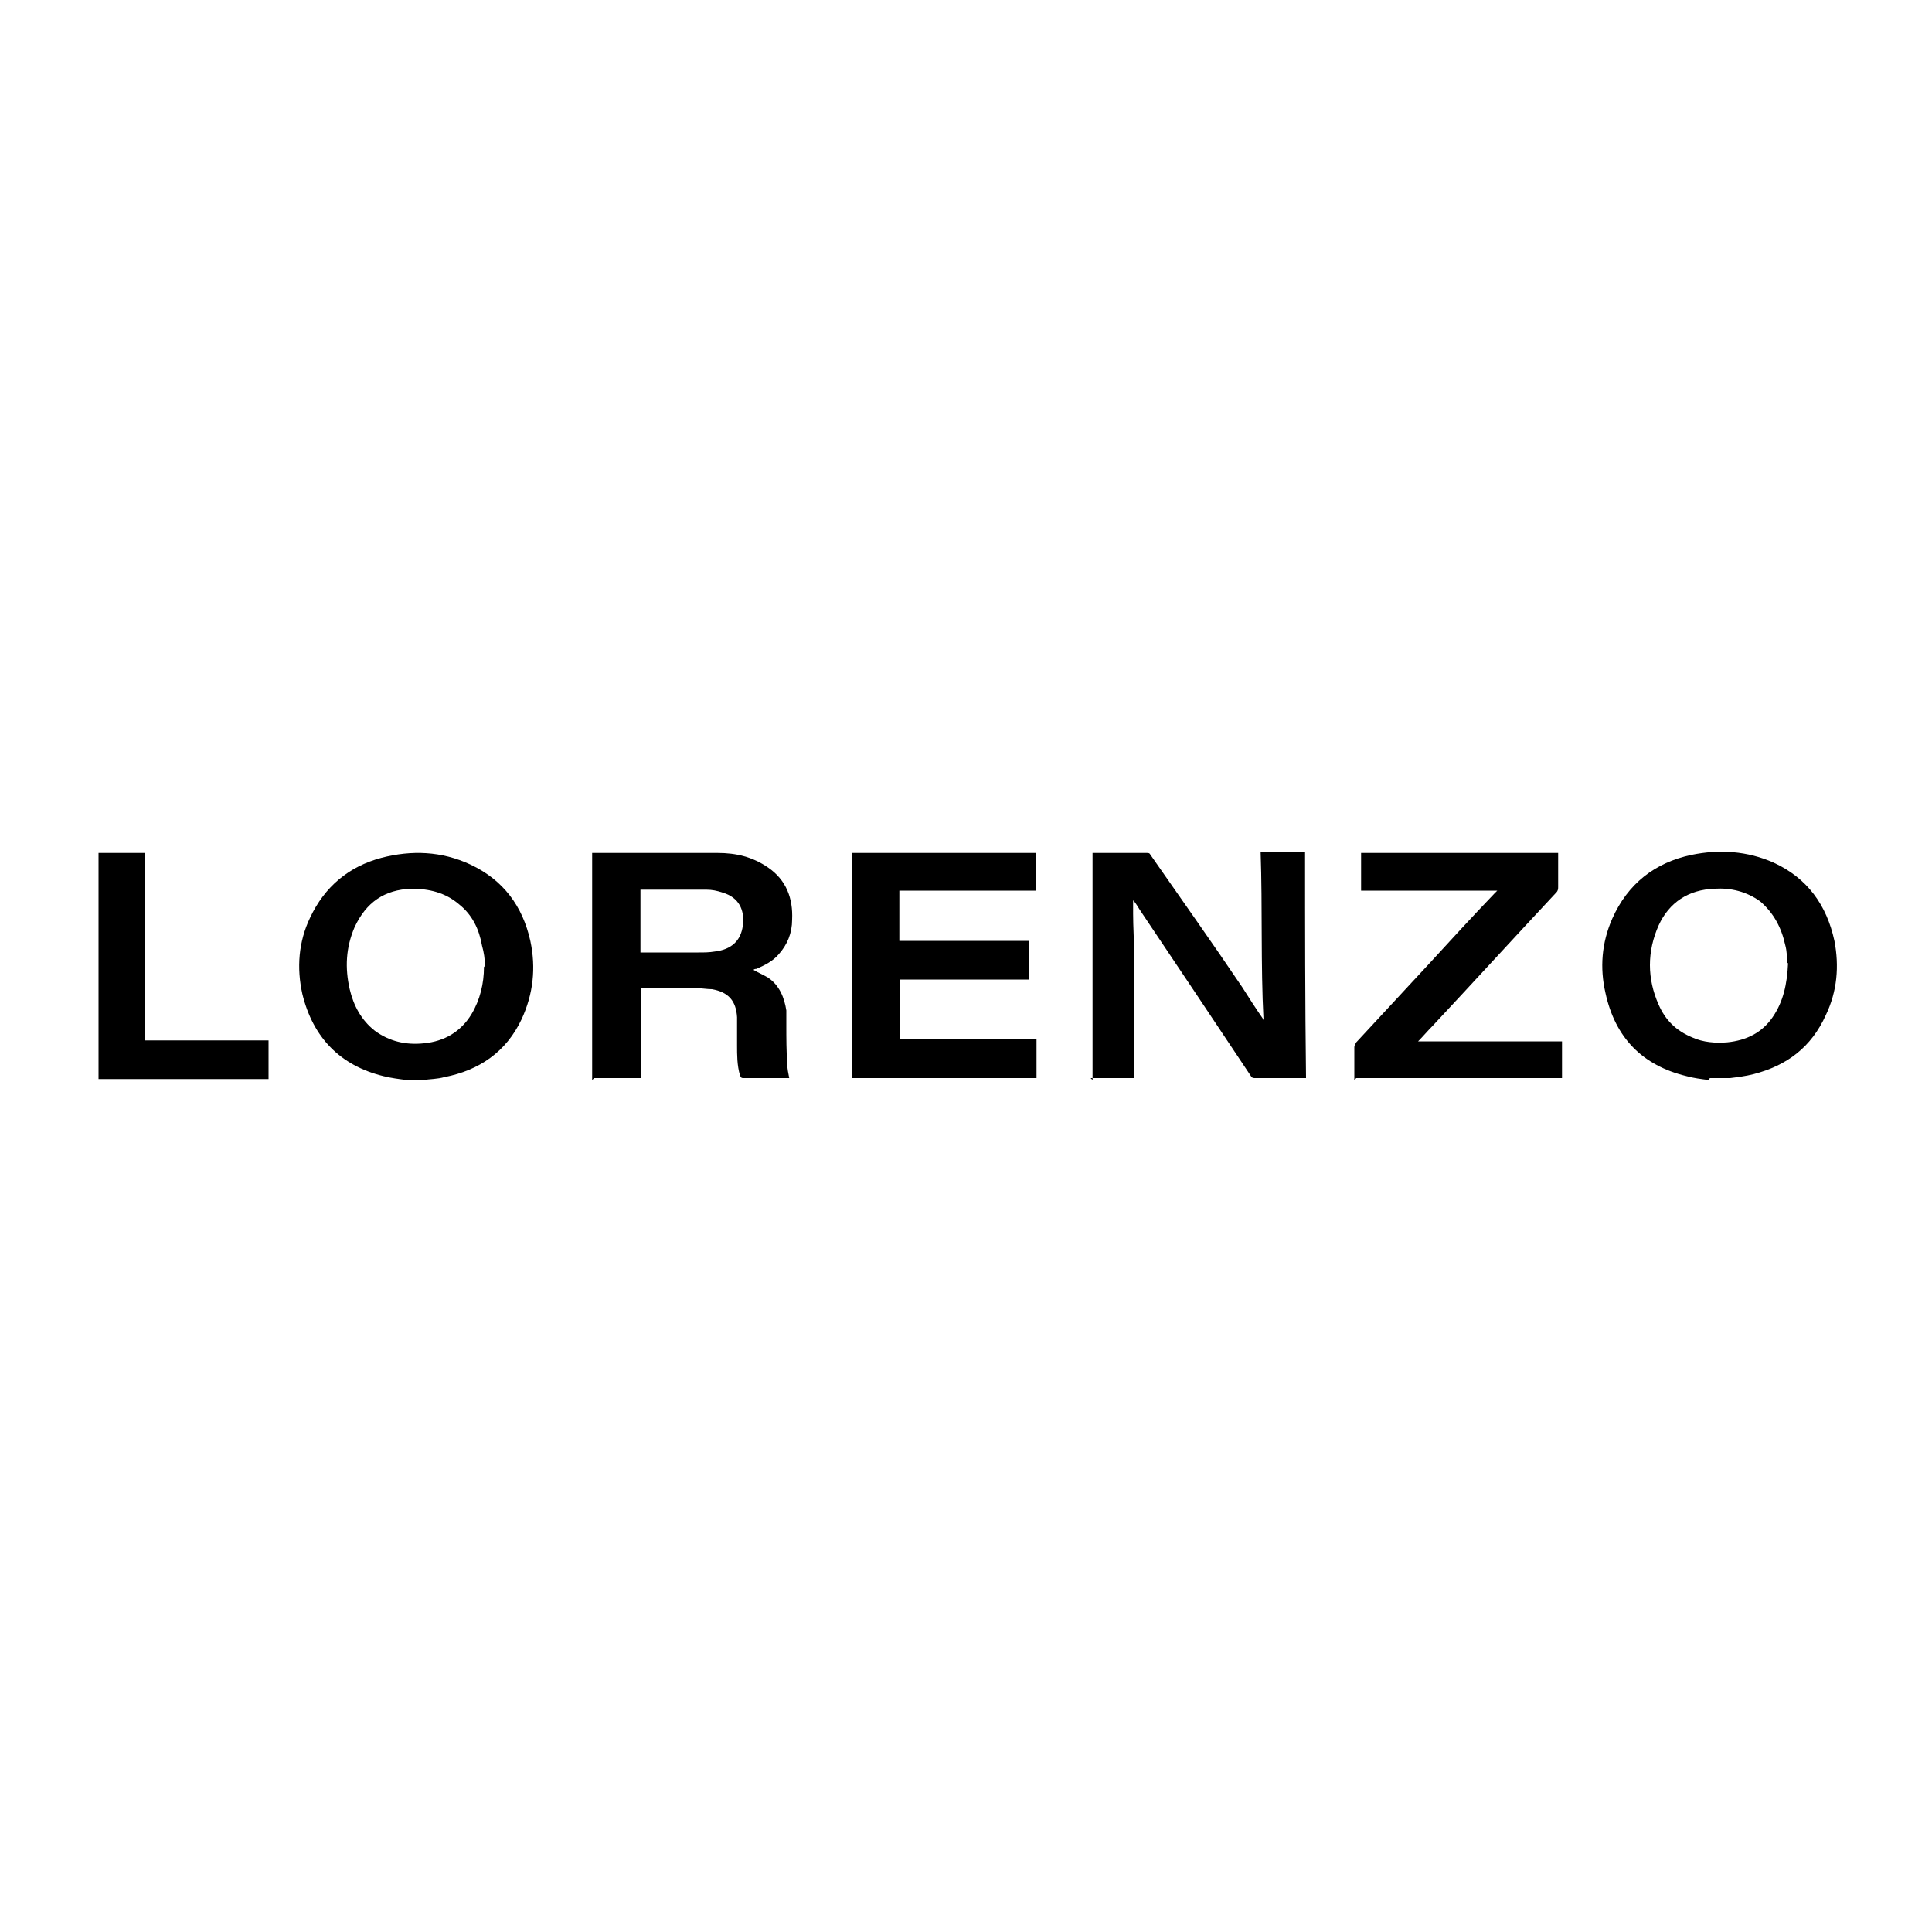 <?xml version="1.0" encoding="UTF-8"?>
<svg id="Layer_1" data-name="Layer 1" xmlns="http://www.w3.org/2000/svg" version="1.1" viewBox="0 0 200 200">
  <defs>
    <style>
      .cls-1 {
        fill: #000;
        stroke-width: 0px;
      }
    </style>
  </defs>
  <path class="cls-1" d="M113.1,111.8c0-2.1,0-4.3,0-6.4,0-3.3,0-6.7,0-10,0-2.2,0-4.4,0-6.6,0-.1,0-.3,0-.5.3,0,.6,0,.9,0,1.6,0,3.2,0,4.7,0,.2,0,.3,0,.4.2,3.2,4.6,6.4,9.1,9.5,13.7.7,1.1,1.4,2.2,2.1,3.2,0,0,0,0,.1.2-.3-5.8-.1-11.6-.3-17.4h4.6c0,7.8,0,15.5.1,23.4-.3,0-.6,0-.9,0-1.5,0-2.9,0-4.4,0-.1,0-.3,0-.4-.2-3.8-5.7-7.6-11.4-11.5-17.2-.2-.3-.4-.7-.7-1,0,.5,0,1,0,1.4,0,1.3.1,2.7.1,4,0,4.2,0,8.4,0,12.6,0,.1,0,.3,0,.4h-4.5Z"/>
  <path class="cls-1" d="M61.3,111.8c0-3,0-5.9,0-8.9,0-2.4,0-4.9,0-7.3,0-2,0-4.1,0-6.1,0-.4,0-.8,0-1.2.4,0,.9,0,1.3,0,2.1,0,4.1,0,6.2,0,1.8,0,3.6,0,5.5,0,1.9,0,3.6.4,5.2,1.5,1.9,1.3,2.6,3.2,2.5,5.4,0,1.4-.5,2.6-1.4,3.6-.6.7-1.4,1.1-2.3,1.5-.1,0-.2,0-.3.1.5.3,1,.5,1.5.8,1.2.8,1.7,2.1,1.9,3.4,0,.5,0,1,0,1.5,0,1.4,0,2.7.1,4.1,0,.4.1.9.2,1.4,0,0-.2,0-.2,0-1.5,0-3,0-4.5,0-.2,0-.3,0-.4-.3-.3-1-.3-2.1-.3-3.1,0-1,0-2,0-2.9-.1-1.7-.9-2.6-2.6-2.9-.5,0-1-.1-1.5-.1-1.9,0-3.8,0-5.6,0,0,0,0,0-.2,0v9.3c-.1,0-.2,0-.4,0h-4.5ZM66.2,98.6c.1,0,.3,0,.4,0,1.9,0,3.8,0,5.7,0,.6,0,1.1,0,1.7-.1,1.7-.2,2.7-1.1,2.9-2.7.2-1.6-.4-2.9-2.1-3.4-.6-.2-1.1-.3-1.7-.3-2.2,0-4.4,0-6.6,0,0,0-.1,0-.2,0v6.5Z"/>
  <path class="cls-1" d="M88.2,111.8c0-2,0-4.1,0-6.1,0-1.2,0-2.4,0-3.6,0-4.3,0-8.6,0-12.9,0-.3,0-.5,0-.9h19v3.9h-14.1v5.2h13.4v4h-13.3v6.2h14.1v4c-.4,0-.9,0-1.3,0-3.2,0-6.3,0-9.5,0-1.1,0-2.3,0-3.4,0,0,0-.2,0-.3,0h-4.6Z"/>
  <path class="cls-1" d="M176.9,111.8c-.8-.1-1.6-.2-2.3-.4-4.6-1.1-7.4-4-8.4-8.6-.6-2.6-.4-5.2.7-7.7,1.6-3.6,4.4-5.8,8.2-6.6,2.9-.6,5.8-.4,8.5.8,3.5,1.6,5.5,4.4,6.3,8.1.5,2.6.3,5.2-.9,7.7-1.5,3.3-4,5.2-7.5,6.1-.8.2-1.6.3-2.4.4-.1,0-.2,0-.4,0h-1.7ZM185,99.7c0-.4,0-1.2-.2-1.9-.4-1.8-1.2-3.3-2.6-4.5-1.4-1-3-1.4-4.7-1.3-2.7.1-4.7,1.4-5.8,3.8-1.2,2.7-1.2,5.5,0,8.2.7,1.6,1.8,2.7,3.5,3.4,1.1.5,2.4.6,3.6.5,2-.2,3.6-1,4.7-2.6,1.1-1.6,1.5-3.4,1.6-5.6Z"/>
  <path class="cls-1" d="M42.1,111.8c-.8-.1-1.6-.2-2.4-.4-4.5-1.1-7.3-4-8.4-8.5-.6-2.7-.4-5.4.8-7.9,1.5-3.2,4-5.3,7.4-6.2,3.1-.8,6.2-.7,9.2.7,3.4,1.6,5.4,4.3,6.2,7.9.6,2.8.3,5.5-.9,8.1-1.6,3.4-4.4,5.3-8,6-.7.2-1.5.2-2.2.3h-1.7ZM50.2,100c0-.7-.1-1.4-.3-2.1-.3-1.7-1-3.2-2.4-4.3-1.4-1.2-3.1-1.6-4.9-1.6-2.8.1-4.7,1.4-5.9,4-.9,2.1-1,4.2-.5,6.4.4,1.7,1.2,3.2,2.6,4.3,1.5,1.1,3.2,1.5,5.1,1.3,2.1-.2,3.8-1.2,4.9-3,.9-1.5,1.3-3.2,1.3-4.9Z"/>
  <path class="cls-1" d="M140.2,111.8c0-1.1,0-2.2,0-3.4,0-.2.1-.3.2-.5,2.5-2.7,5.1-5.5,7.6-8.2,2.2-2.4,4.4-4.8,6.7-7.2,0,0,.2-.2.3-.3h-14.1v-3.9c6.8,0,13.6,0,20.4,0v1.9c0,.5,0,1.1,0,1.6,0,.2,0,.4-.2.6-4.3,4.6-8.5,9.2-12.8,13.8-.5.5-1,1.1-1.5,1.6h14.9v3.8c-.1,0-.2,0-.3,0-4.3,0-8.6,0-12.8,0-1.1,0-2.3,0-3.4,0,0,0-.2,0-.3,0h-4.5Z"/>
  <path class="cls-1" d="M10,88.3c.2,0,.4,0,.7,0,1.3,0,2.6,0,3.9,0,.1,0,.2,0,.4,0v19.4h12.8v4c0,0-.2,0-.3,0-3,0-6.1,0-9.1,0-1.1,0-2.3,0-3.4,0,0,0-.2,0-.3,0h-4.5c0-1.6,0-3.3,0-4.9,0-4.2,0-8.5,0-12.7,0-.2,0-.3,0-.5,0-1.8,0-3.5,0-5.3Z"/>
</svg>